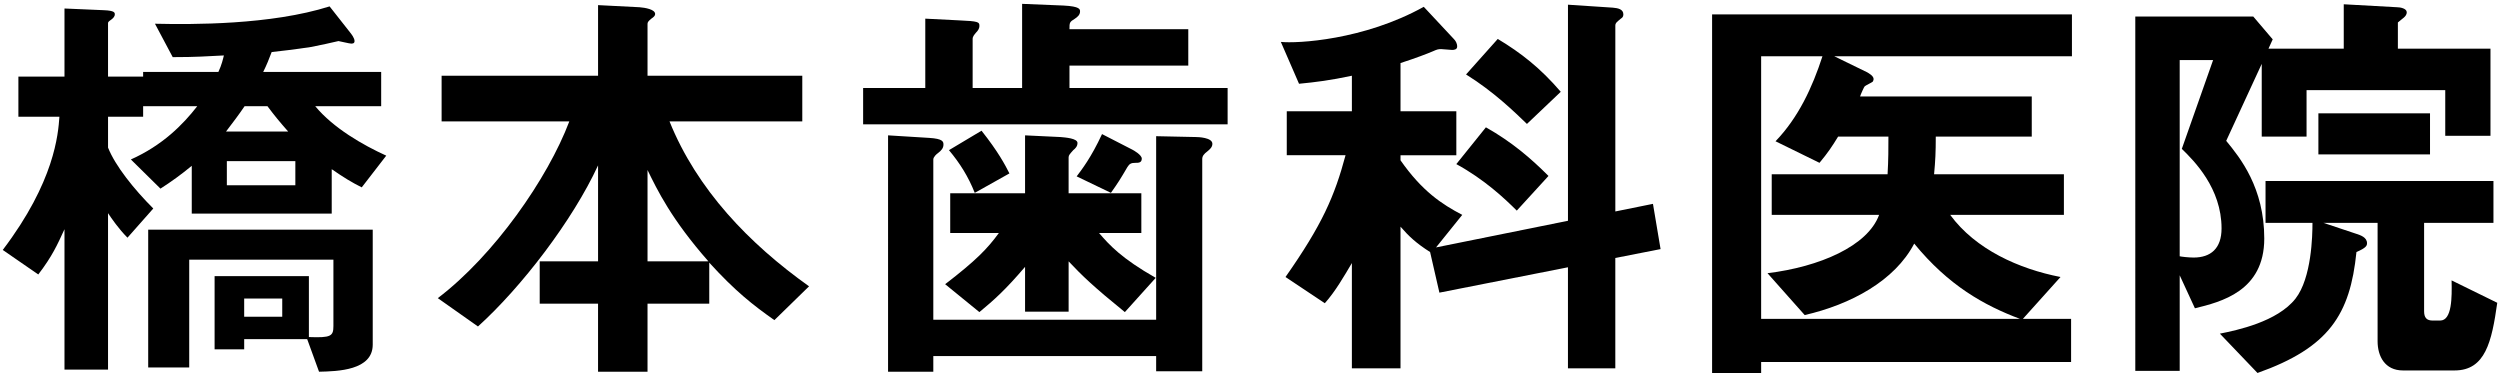<?xml version="1.0" encoding="utf-8"?>
<!-- Generator: Adobe Illustrator 25.4.1, SVG Export Plug-In . SVG Version: 6.00 Build 0)  -->
<svg version="1.1" id="レイヤー_1" xmlns="http://www.w3.org/2000/svg" xmlns:xlink="http://www.w3.org/1999/xlink" x="0px"
	 y="0px" viewBox="0 0 272 41" style="enable-background:new 0 0 272 41;" xml:space="preserve">
<g>
	<path d="M39.357,20.385c-1.104-0.552-1.932-1.058-3.266-1.978v4.831H20.863v-5.199c-1.104,0.92-2.254,1.748-3.404,2.484
		l-3.22-3.174c3.404-1.518,5.659-3.772,7.223-5.797h-5.889v1.15h-3.818v3.358c0.782,1.978,2.806,4.508,4.922,6.625L13.87,25.86
		c-0.966-0.966-1.748-2.116-2.116-2.668v17.022H7.016V24.939c-0.782,1.702-1.334,2.944-2.852,4.923l-3.864-2.668
		c5.659-7.453,6.027-12.605,6.165-14.492H2.001V8.332h5.015V0.925l4.278,0.184c1.196,0.046,1.196,0.276,1.196,0.46
		c0,0.23-0.184,0.414-0.368,0.552c-0.322,0.23-0.368,0.276-0.368,0.414v5.797h3.818V7.826h8.189
		c0.368-0.782,0.506-1.426,0.598-1.794c-1.886,0.092-2.99,0.184-5.567,0.184l-1.932-3.634c4.048,0.092,12.605,0.138,19-1.886
		l2.208,2.806c0.184,0.23,0.506,0.644,0.506,0.966c0,0.276-0.23,0.276-0.368,0.276c-0.184,0-1.104-0.23-1.38-0.276
		c-0.322,0.092-2.484,0.552-2.99,0.644c-1.794,0.276-3.45,0.46-4.279,0.552c-0.276,0.736-0.552,1.426-0.92,2.162h12.835v3.726
		h-7.177c1.978,2.392,5.199,4.232,7.729,5.383L39.357,20.385z M34.711,40.443l-1.288-3.542h-6.855v1.104h-3.22v-7.959h10.259v6.625
		c2.392,0.092,2.668-0.092,2.668-1.196v-7.223H20.587v11.731h-4.463V24.985h24.429v12.513
		C40.553,40.305,36.735,40.397,34.711,40.443z M29.098,11.552h-2.484c-0.69,1.012-1.15,1.61-2.024,2.76h6.763
		C30.386,13.208,29.926,12.656,29.098,11.552z M32.134,17.533h-7.453v2.622h7.453V17.533z M30.708,32.484h-4.141v1.978h4.141V32.484
		z"/>
	<path d="M84.253,34.831c-2.346-1.656-4.233-3.128-7.085-6.257v4.462h-6.717v7.407h-5.383v-7.407H58.72v-4.6h6.349V17.993
		c-2.76,5.981-8.327,13.25-13.066,17.528l-4.37-3.082c6.119-4.646,11.961-13.02,14.308-19.23H48.047V8.24h17.022V0.557l4.508,0.23
		c0.598,0.046,1.702,0.23,1.702,0.736c0,0.184-0.138,0.322-0.414,0.506c-0.276,0.23-0.414,0.368-0.414,0.552V8.24h16.838v4.969
		H72.843c2.99,7.407,8.649,13.296,15.182,17.942L84.253,34.831z M70.451,18.499v9.937h6.625
		C73.027,23.835,71.509,20.661,70.451,18.499z"/>
	<path d="M93.908,13.53V9.574h6.763V2.029l3.634,0.184c2.162,0.092,2.254,0.184,2.254,0.598c0,0.322-0.184,0.552-0.368,0.736
		c-0.184,0.23-0.368,0.414-0.368,0.69v5.337h5.383V0.419l4.509,0.184c1.794,0.092,1.794,0.414,1.794,0.644
		c0,0.368-0.276,0.598-0.552,0.782c-0.598,0.368-0.598,0.414-0.598,1.15h12.927v3.957h-12.927v2.438h17.206v3.956H93.908z
		 M131.356,16.474c-0.368,0.276-0.552,0.506-0.552,0.828v23.095h-5.015v-1.656h-24.245v1.702h-4.923V14.726l4.463,0.276
		c1.518,0.092,1.564,0.414,1.564,0.736c0,0.368-0.23,0.644-0.598,0.92c-0.138,0.092-0.506,0.414-0.506,0.69v17.436h24.245V14.818
		l4.324,0.092c0.23,0,1.794,0.046,1.794,0.736C131.908,16.015,131.632,16.245,131.356,16.474z M122.385,33.957
		c-3.404-2.76-4.646-3.956-6.119-5.521v5.475h-4.739v-4.877c-2.162,2.53-3.358,3.588-4.969,4.923l-3.726-3.036
		c3.358-2.576,4.601-3.864,5.843-5.567h-5.291v-4.324h8.143v-6.303l3.864,0.184c0.506,0.046,1.84,0.138,1.84,0.644
		c0,0.368-0.23,0.598-0.46,0.782c-0.368,0.414-0.506,0.552-0.506,0.782v3.91h7.913v4.324h-4.6c1.104,1.288,2.438,2.76,6.165,4.877
		L122.385,33.957z M106.053,20.983c-0.69-1.748-1.61-3.22-2.806-4.646l3.542-2.116c1.794,2.254,2.576,3.726,3.036,4.647
		L106.053,20.983z M123.535,17.717c-0.46,0-0.644,0.092-0.874,0.46c-0.782,1.334-1.012,1.702-1.794,2.806l-3.726-1.794
		c0.552-0.736,1.564-2.024,2.76-4.6l3.312,1.702c0.092,0.046,1.012,0.552,1.012,0.966C124.226,17.717,123.857,17.717,123.535,17.717
		z"/>
	<path d="M175.746,28.068v12.007h-5.153V29.08l-13.986,2.76l-1.012-4.417c-1.518-0.966-2.3-1.702-3.22-2.76v15.412h-5.291V28.62
		c-0.874,1.472-1.794,3.082-2.944,4.371l-4.278-2.852c4.002-5.705,5.337-8.787,6.533-13.25H140v-4.785h7.085V8.24
		c-2.392,0.506-3.865,0.69-5.751,0.874l-1.978-4.554c1.748,0.184,9.017-0.184,15.55-3.818l3.266,3.496
		c0.184,0.184,0.368,0.46,0.368,0.828c0,0.322-0.322,0.368-0.552,0.368c-0.184,0-1.012-0.092-1.196-0.092
		c-0.322,0-0.46,0.046-0.874,0.23c-0.644,0.276-1.84,0.736-3.542,1.288v5.245h6.073v4.785h-6.073v0.552
		c2.346,3.358,4.508,4.785,6.717,5.935l-2.852,3.542l14.354-2.898V0.511l4.877,0.322c0.598,0.046,1.15,0.184,1.15,0.736
		c0,0.276-0.138,0.368-0.276,0.46c-0.506,0.414-0.598,0.506-0.598,0.736v20.242l4.094-0.828l0.828,4.923L175.746,28.068z
		 M165.026,22.915c-1.334-1.334-3.542-3.404-6.579-5.061l3.22-4.002c2.852,1.61,4.923,3.404,6.809,5.291L165.026,22.915z
		 M166.131,13.484c-1.288-1.242-3.588-3.496-6.625-5.383l3.45-3.864c2.53,1.518,4.646,3.174,6.855,5.751L166.131,13.484z"/>
	<path d="M199.571,6.123l3.588,1.748c0.138,0.092,0.69,0.368,0.69,0.736c0,0.092-0.046,0.184-0.092,0.276
		c-0.092,0.092-0.782,0.414-0.874,0.506c-0.046,0-0.46,0.92-0.506,1.104h18.678v4.37h-10.443c0,1.702-0.046,2.622-0.184,4.094
		h14.124v4.417h-12.375c2.76,3.772,7.499,5.889,12.007,6.763l-4.094,4.555h5.245v4.693h-33.722v1.196h-5.337V1.569h39.151v4.554
		H199.571z M208.266,26.504c-2.116,4.048-6.901,6.625-11.915,7.775l-4.048-4.555c5.659-0.69,10.903-2.944,12.145-6.349h-11.685
		v-4.417h12.605c0.092-1.518,0.092-2.898,0.092-4.094h-5.475c-0.644,1.058-1.104,1.748-2.024,2.852l-4.785-2.346
		c2.484-2.576,4.002-5.843,5.107-9.247h-6.671v28.569h28.155C215.857,33.22,211.992,31.058,208.266,26.504z"/>
	<path d="M266.043,14.772V9.804h-15.09v5.061h-4.877V6.951l-3.865,8.373c1.518,1.84,4.141,5.107,4.141,10.627
		c0,5.751-4.739,6.901-7.545,7.591l-1.656-3.588v10.397h-4.831V1.799h12.835l2.116,2.484l-0.46,1.012h8.189V0.465l5.797,0.322
		c0.368,0,1.058,0.138,1.058,0.552c0,0.46-0.506,0.69-0.966,1.104v2.852h10.075v9.477H266.043z M237.381,16.198l3.404-9.661h-3.634
		v21.346c0.184,0.046,0.966,0.138,1.518,0.138c1.84,0,3.036-0.966,3.036-3.174C241.706,20.477,238.715,17.487,237.381,16.198z
		 M267.055,40.305h-5.613c-1.978,0-2.76-1.564-2.76-3.174V24.249h-5.889l3.588,1.196c0.414,0.138,1.15,0.368,1.15,1.012
		c0,0.276-0.092,0.506-1.15,0.966c-0.69,6.809-2.99,10.397-10.765,13.157l-4.094-4.279c1.84-0.368,6.257-1.288,8.235-3.818
		c1.748-2.254,1.84-6.855,1.84-8.235h-5.107v-4.554h24.797v4.554h-7.545v9.615c0,0.69,0.276,1.012,0.92,1.012h0.828
		c1.288,0,1.288-2.53,1.242-4.37l4.969,2.438C271.103,37.177,270.413,40.305,267.055,40.305z M252.241,16.797v-4.463h12.145v4.463
		H252.241z"/>
</g>
</svg>
